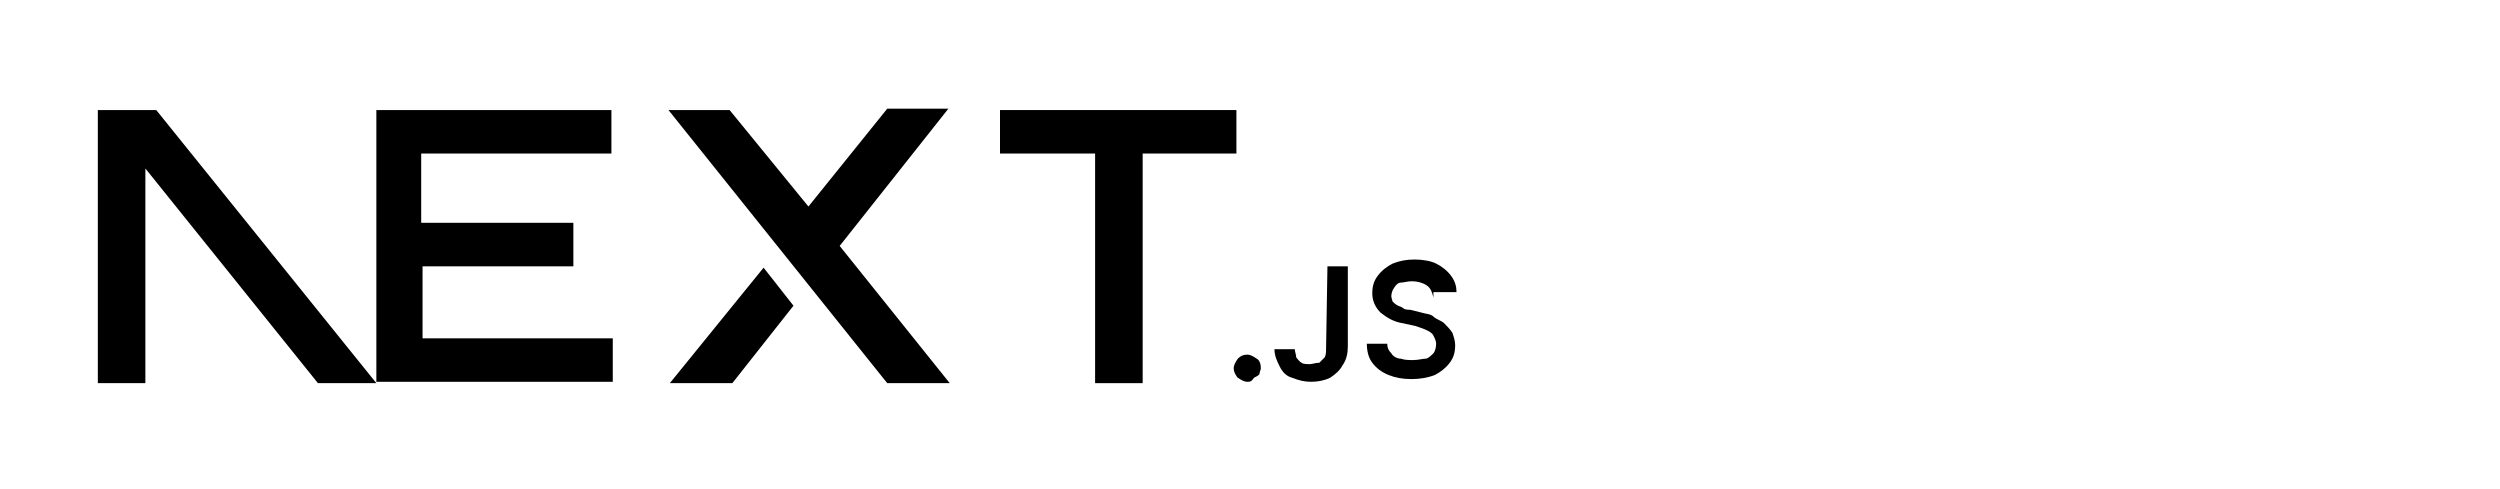 <?xml version="1.0" encoding="utf-8"?>
<!-- Generator: Adobe Illustrator 23.1.0, SVG Export Plug-In . SVG Version: 6.00 Build 0)  -->
<svg version="1.1" id="Layer_1" xmlns="http://www.w3.org/2000/svg" xmlns:xlink="http://www.w3.org/1999/xlink" x="0px" y="0px"
	 viewBox="0 0 184 36" style="enable-background:new 0 0 184 36;" xml:space="preserve">
<style type="text/css">
	.st0{fill-rule:evenodd;clip-rule:evenodd;}
</style>
<path d="M73.6,8.1H91v3.2h-6.9v16.9h-3.5V11.3h-7V8.1z"/>
<path d="M45,8.1v3.2h-14v5.1h11.2v3.2H31.1v5.3h14v3.2H27.7V11.3l0,0V8.1H45z"/>
<path d="M53.7,8.1h-4.5l16.1,20.1h4.6l-8.1-10.1l8-10.1h-4.5l-5.8,7.2L53.7,8.1z"/>
<path d="M58.4,22.5l-2.2-2.8l-6.9,8.5h4.6L58.4,22.5z"/>
<path class="st0" d="M27.7,28.2L11.5,8.1H7.2v20.1h3.5V12.4l12.7,15.8H27.7z"/>
<path d="M91.8,28.1c-0.2,0-0.4-0.1-0.7-0.3c-0.1-0.1-0.3-0.4-0.3-0.7c0-0.2,0.1-0.4,0.3-0.7c0.2-0.2,0.4-0.3,0.7-0.3
	c0.2,0,0.4,0.1,0.7,0.3c0.2,0.1,0.3,0.4,0.3,0.7c0,0.1-0.1,0.3-0.1,0.4s-0.2,0.2-0.4,0.3C92.1,28.1,92,28.1,91.8,28.1z"/>
<path d="M97.7,19.6h1.5v5.9c0,0.5-0.1,1-0.4,1.4c-0.2,0.4-0.6,0.7-0.9,0.9c-0.4,0.2-0.9,0.3-1.4,0.3c-0.5,0-0.9-0.1-1.4-0.3
	c-0.4-0.1-0.7-0.4-0.9-0.8c-0.2-0.4-0.4-0.8-0.4-1.3h1.5c0,0.2,0.1,0.4,0.1,0.6c0.1,0.1,0.2,0.3,0.4,0.4c0.1,0.1,0.4,0.1,0.6,0.1
	s0.4-0.1,0.7-0.1c0.1-0.1,0.3-0.3,0.4-0.4c0.1-0.2,0.1-0.4,0.1-0.7L97.7,19.6L97.7,19.6z"/>
<path d="M105.5,21.9c-0.1-0.4-0.2-0.7-0.5-0.9c-0.3-0.2-0.7-0.3-1.1-0.3c-0.3,0-0.6,0.1-0.8,0.1s-0.4,0.2-0.5,0.4
	c-0.1,0.1-0.2,0.4-0.2,0.6c0,0.1,0.1,0.4,0.1,0.4c0.1,0.1,0.2,0.2,0.4,0.3s0.3,0.1,0.4,0.2c0.1,0.1,0.4,0.1,0.5,0.1l0.8,0.2
	c0.3,0.1,0.7,0.1,0.9,0.3s0.6,0.3,0.8,0.5c0.2,0.2,0.4,0.4,0.6,0.7c0.1,0.3,0.2,0.6,0.2,0.9c0,0.5-0.1,0.9-0.4,1.3
	c-0.3,0.4-0.7,0.7-1.1,0.9c-0.5,0.2-1.1,0.3-1.7,0.3c-0.7,0-1.2-0.1-1.7-0.3c-0.5-0.2-0.9-0.5-1.2-0.9c-0.3-0.4-0.4-0.9-0.4-1.4h1.5
	c0,0.3,0.1,0.5,0.3,0.7c0.1,0.2,0.4,0.4,0.7,0.4c0.3,0.1,0.6,0.1,0.9,0.1c0.4,0,0.7-0.1,0.9-0.1s0.4-0.2,0.6-0.4
	c0.1-0.1,0.2-0.4,0.2-0.7c0-0.2-0.1-0.4-0.2-0.6s-0.3-0.3-0.5-0.4s-0.5-0.2-0.8-0.3l-0.9-0.2c-0.7-0.1-1.2-0.4-1.7-0.8
	c-0.4-0.4-0.6-0.9-0.6-1.4c0-0.5,0.1-0.9,0.4-1.3c0.3-0.4,0.7-0.7,1.1-0.9c0.5-0.2,1-0.3,1.6-0.3s1.2,0.1,1.6,0.3
	c0.4,0.2,0.8,0.5,1.1,0.9c0.3,0.4,0.4,0.8,0.4,1.2h-1.7V21.9z"/>
</svg>

